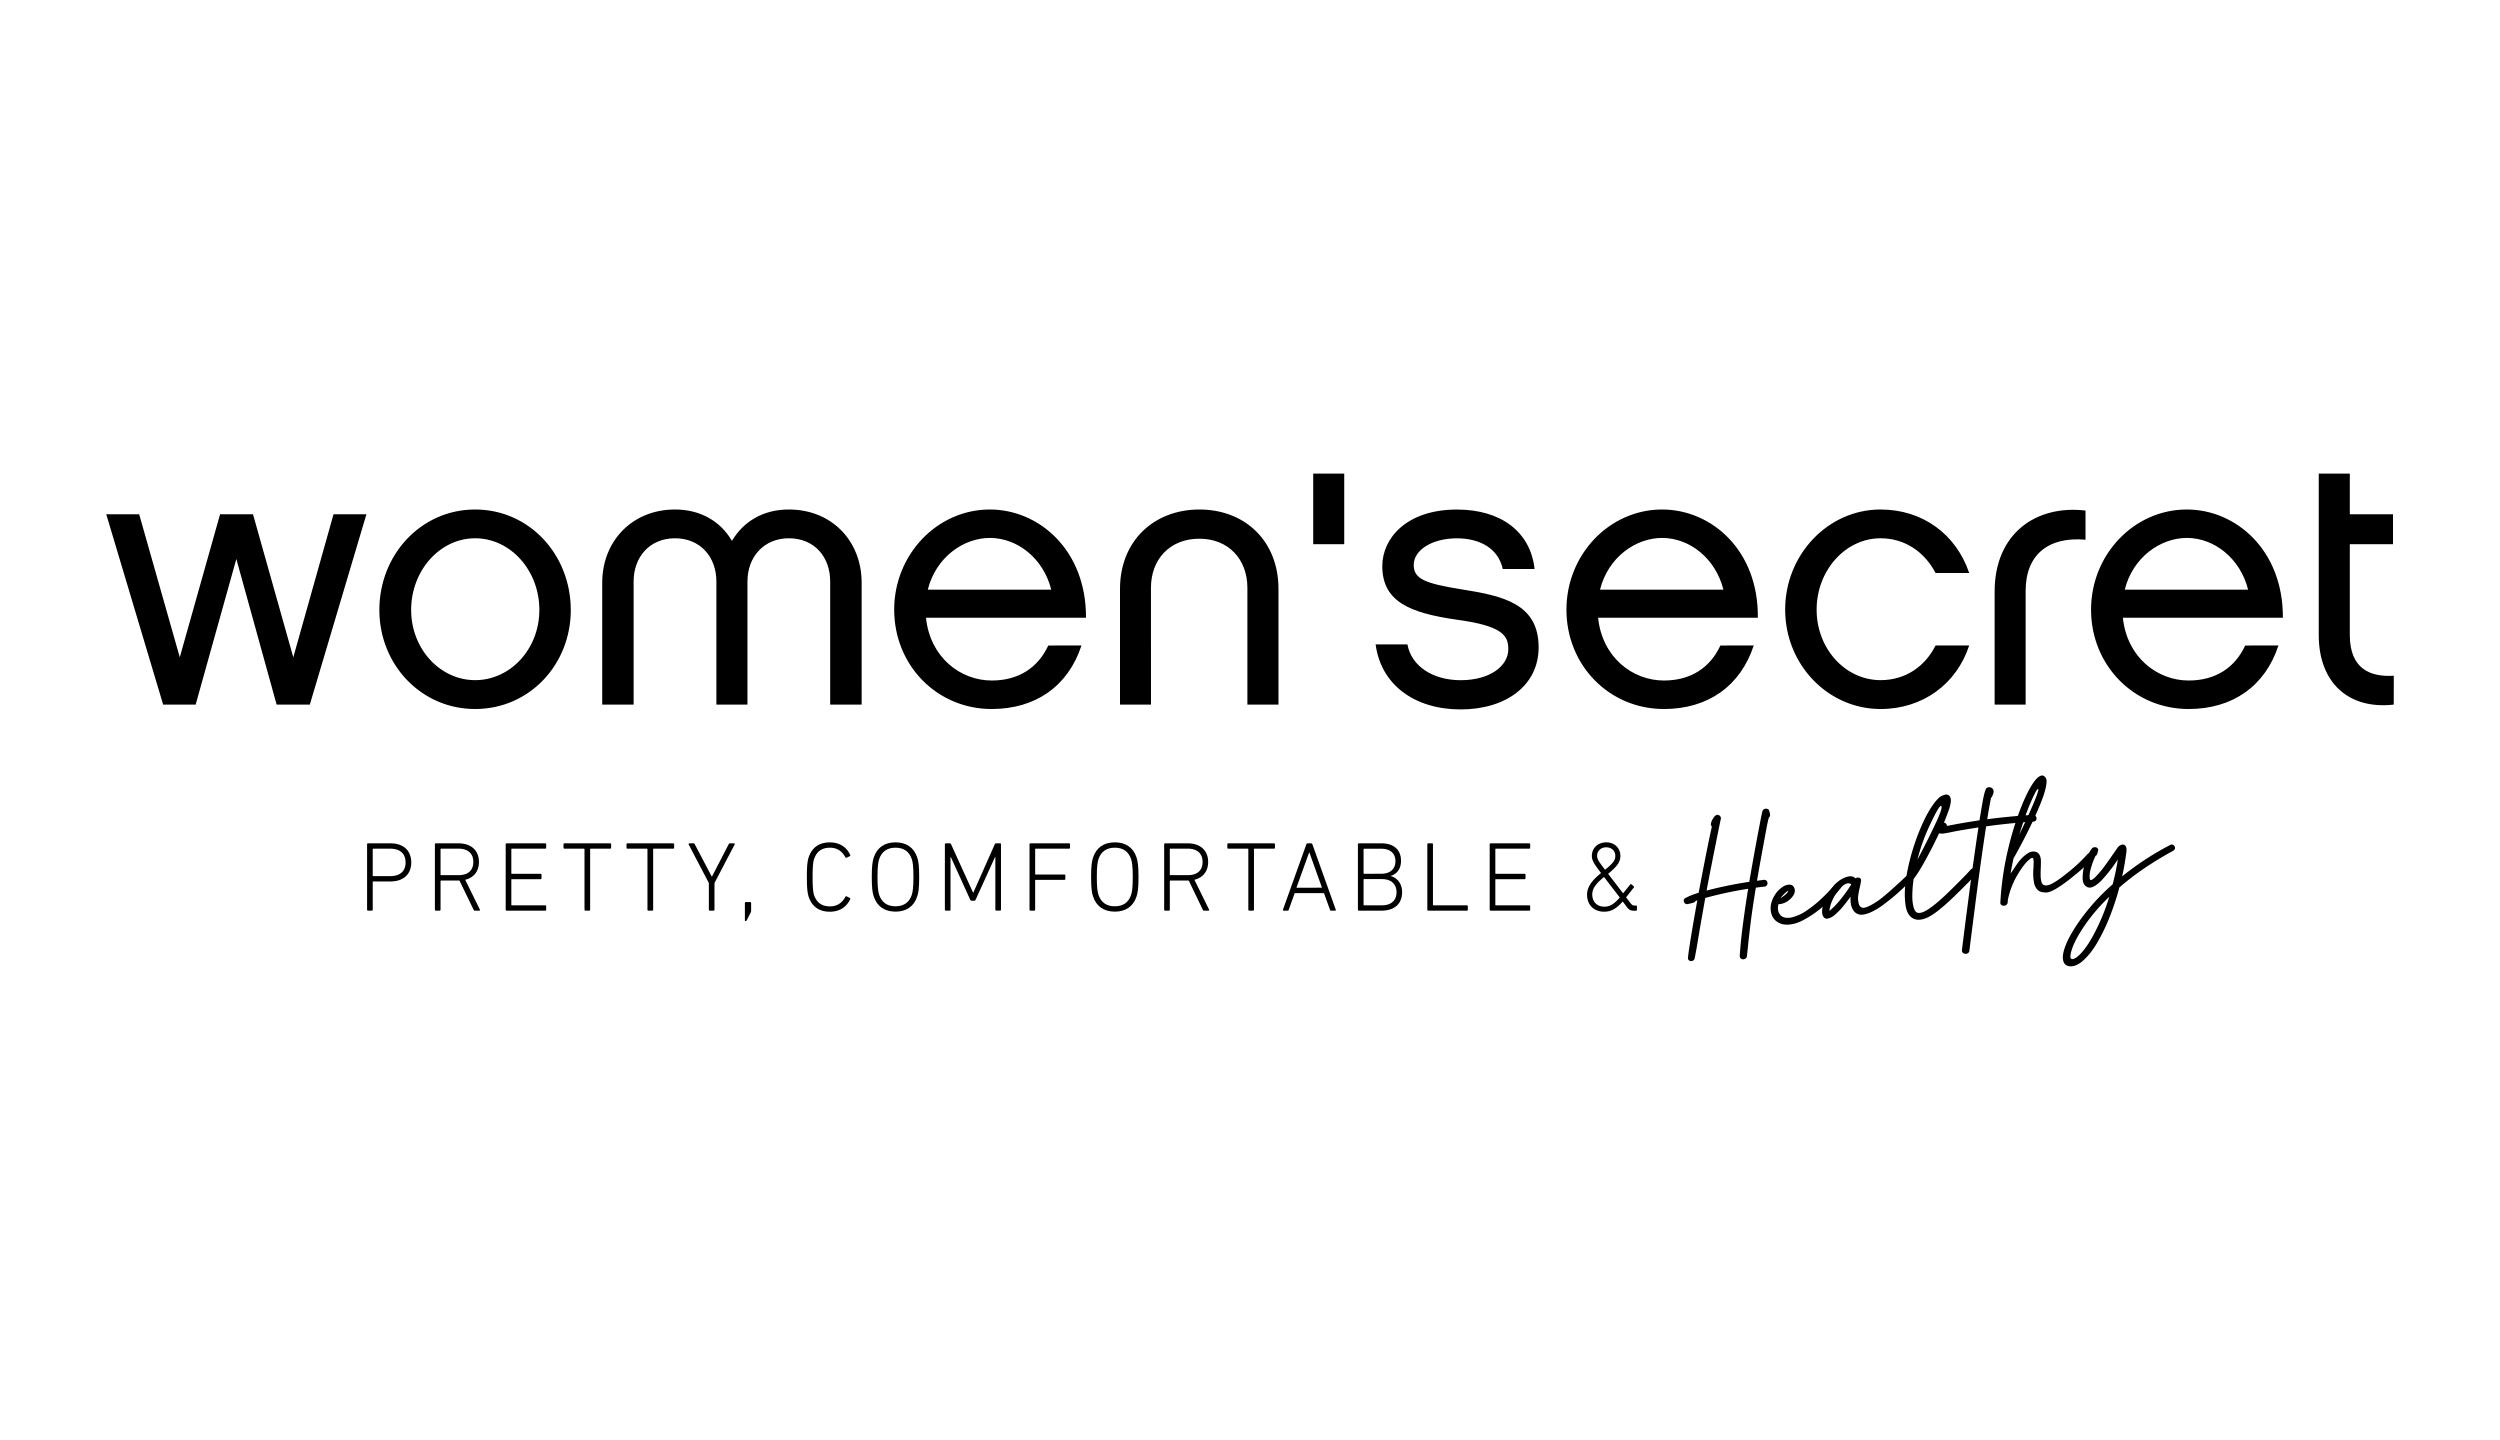 <svg id="Vrstva_1" data-name="Vrstva 1" xmlns="http://www.w3.org/2000/svg" viewBox="0 0 2000 1152"><path d="M234.63,525.84l32.19-114.42h26.31L247.85,563.68H221.3L189.07,447.19,156.52,563.68h-26L85,411.42h26.33l32.49,114.42,32.24-114.42H202.4Zm222-37.88c0,43.77-33.13,79.25-76.55,79.25-43.17,0-76.6-35.48-76.6-79.25,0-44.25,33.43-80.36,76.6-80.36C423.49,407.6,456.62,443.71,456.62,488Zm-25.14,0c0-31.62-23.05-57.34-51.41-57.34-28.08,0-51.17,25.72-51.17,57.34,0,31.11,23.09,56.16,51.17,56.16C408.43,544.12,431.48,519.07,431.48,488Zm257.83,75.72H664.14v-98.5c0-19.78-12.68-34.56-33.1-34.56-19.8,0-33.08,14.78-33.08,34.56v98.5H573.11v-98.5c0-19.78-13-34.56-33.11-34.56s-33.11,14.78-33.11,34.56v98.5H481.78V466.12c0-33.13,23.91-58.52,58.22-58.52,20.71,0,36.64,9.73,45.54,25.1,9.16-15.37,24.8-25.1,45.5-25.1,34.6,0,58.27,25.39,58.27,58.52Zm175.87-47.32c-10.62,32.51-36.65,50.85-71.84,50.85-43.74,0-78-34.88-78-79.51,0-44,34.29-80.1,76.57-80.1,39.3,0,77.16,32.5,76.87,86.57h-128c3.26,31.67,27.5,50.24,52.61,50.24,21.59,0,37-10.3,45.23-28ZM841,471.75c-6.19-24.85-26.91-41.41-49.09-41.41-21,0-43.17,15.35-49.68,41.41Zm79.79,91.93H896V471.14c0-38.44,27.17-63.54,63.54-63.54s63.24,25.1,63.24,63.54v92.54H997.91V470.25c0-22.8-15.07-39.28-38.41-39.28-23.64,0-38.74,16.48-38.74,39.28Zm247.72,3.86c-36.94,0-63.81-19.86-68-52h25.43c3.26,17.7,20.71,28.62,42.54,28.62,23.71,0,38.17-11.52,38.17-24.79,0-10.63-4.14-18.66-41.37-23.63-37-5.35-59.45-14.2-59.45-42.86,0-21.87,18.94-45.24,59.73-45.24,35.16,0,58.85,17.74,62.09,47.58h-25.44c-3.53-16.27-18-24.56-36.65-24.56-20.11,0-34.58,9.48-34.58,21.29,0,11,8.57,14.81,38.41,19.55,33.68,5.27,61.51,11.78,61.51,46.43C1230.9,548.28,1204.88,567.54,1168.48,567.54ZM1403,516.36c-10.66,32.51-36.67,50.85-71.85,50.85-43.75,0-78-34.88-78-79.51,0-44,34.29-80.1,76.57-80.1,39.34,0,77.16,32.5,76.55,86.57H1278.48c3.25,31.67,27.5,50.24,52.64,50.24,21.56,0,37-10.3,45.19-28Zm-24.26-44.61c-6.19-24.85-26.88-41.41-49.06-41.41-21,0-43.2,15.35-49.67,41.41Zm125.67,95.46c-42,0-76.28-35.48-76.28-79.51s34.28-80.1,76.28-80.1c34,0,60.59,20.09,70.95,50.82h-26.9c-8.6-16.55-24.26-27.8-44-27.8-28.12,0-51.16,25.72-51.16,57.08s23,56.42,51.16,56.42c20.1,0,35.76-11.18,44-27.76h26.9C1565.26,547.14,1538.36,567.21,1504.38,567.21Zm164-158.77v23.33c-29.25-2.61-47.89,11.56-47.89,40.84v91.07h-24.82V473.21C1595.71,427.07,1628.52,403.75,1668.42,408.44Zm154.35,107.92c-10.63,32.51-36.65,50.85-71.86,50.85-43.72,0-78.06-34.88-78.06-79.51,0-44,34.34-80.1,76.62-80.1,39.29,0,77.13,32.5,76.84,86.57h-128c3.27,31.67,27.51,50.24,52.63,50.24,21.59,0,37-10.3,45.23-28Zm-24.27-44.61c-6.2-24.85-26.9-41.41-49-41.41-21,0-43.21,15.35-49.7,41.41ZM1915,563.68c-35.47,4.08-60-16.89-60-55.61V378.89h24.85v32.53h34.55v23.95h-34.55v72.7c0,26.93,16.26,33.71,35.17,32.51ZM1050.57,435.37V378.89h24.82v56.48Z"/><path d="M294.46,728.52a.75.75,0,0,1-.79-.79V675.46a.75.75,0,0,1,.79-.79h18c10.29,0,16.55,5.86,16.55,15.28s-6.26,15.21-16.55,15.21H298.66a.42.42,0,0,0-.48.47v22.1a.75.75,0,0,1-.79.79Zm30-38.57c0-6.89-4.28-11-12.2-11H298.66a.42.42,0,0,0-.48.47v21a.42.42,0,0,0,.48.47h13.62C320.2,700.88,324.48,696.84,324.48,690Z"/><path d="M379.84,728.52c-.48,0-.72-.16-.95-.71l-11.33-23.37H352.91a.42.42,0,0,0-.47.48v22.81a.75.75,0,0,1-.79.79h-2.94a.75.75,0,0,1-.79-.79V675.46a.75.75,0,0,1,.79-.79h18.06c10.14,0,16.39,5.7,16.39,14.89,0,7.44-4.11,12.59-11,14.25l11.72,23.84c.31.47.08.87-.4.87Zm-1.19-39c0-6.74-4.28-10.61-12-10.61H352.91a.41.41,0,0,0-.47.47v20.27a.42.42,0,0,0,.47.48h13.78C374.37,700.17,378.65,696.37,378.65,689.56Z"/><path d="M404.55,675.46a.75.75,0,0,1,.8-.79h30.8a.75.75,0,0,1,.79.79v2.69a.75.75,0,0,1-.79.8H409.54a.41.41,0,0,0-.47.47v19.17a.42.42,0,0,0,.47.47h22.89a.75.75,0,0,1,.79.79v2.69a.75.75,0,0,1-.79.8H409.54a.41.41,0,0,0-.47.47v20a.42.42,0,0,0,.47.47h26.61a.75.75,0,0,1,.79.79v2.7a.75.75,0,0,1-.79.79h-30.8a.75.75,0,0,1-.8-.79Z"/><path d="M468.39,728.52a.75.75,0,0,1-.79-.79V679.42a.42.42,0,0,0-.48-.47H451.6a.75.75,0,0,1-.79-.8v-2.69a.75.75,0,0,1,.79-.79h36.51a.75.75,0,0,1,.79.79v2.69a.75.75,0,0,1-.79.8H472.59a.42.42,0,0,0-.48.47v48.31a.75.75,0,0,1-.79.79Z"/><path d="M518.76,728.52a.75.75,0,0,1-.79-.79V679.42a.42.42,0,0,0-.48-.47H502a.75.75,0,0,1-.79-.8v-2.69a.75.75,0,0,1,.79-.79h36.51a.75.75,0,0,1,.79.79v2.69a.75.75,0,0,1-.79.8H523a.42.42,0,0,0-.48.47v48.31a.75.75,0,0,1-.79.79Z"/><path d="M567.87,728.52a.75.75,0,0,1-.79-.79V706.42l-16.16-30.88a.63.63,0,0,1,.64-.87h3.08c.64,0,.87.16,1.19.79l13.54,25.74h.24l13.3-25.74c.32-.63.56-.79,1.19-.79h3a.61.61,0,0,1,.64.87l-16.16,30.88v21.31a.75.75,0,0,1-.79.79Z"/><path d="M596.7,721.63h3.41a.75.75,0,0,1,.79.79v5.94a3.12,3.12,0,0,1-.4,1.74l-3.09,6.1a1,1,0,0,1-.95.63c-.39,0-.55-.23-.55-.71v-13.7A.75.75,0,0,1,596.7,721.63Z"/><path d="M645.49,701.59c0-9.42.56-13,1.43-15.68,2.69-8.07,8.55-12,17-12,7.37,0,13.15,3.4,16.24,10a.78.78,0,0,1-.24,1l-2.61,1.26a.71.71,0,0,1-1-.32c-2.46-4.59-6.26-7.68-12.36-7.68-6.57,0-10.61,3.09-12.67,9-.71,2.14-1.19,5.46-1.19,14.49s.48,12.36,1.19,14.49c2.06,5.86,6.1,8.95,12.67,8.95,6.1,0,9.9-3.09,12.36-7.68a.71.71,0,0,1,1-.31l2.61,1.26a.77.77,0,0,1,.24,1c-3.09,6.57-8.87,10-16.24,10-8.47,0-14.33-4-17-12C646.05,714.58,645.49,711,645.49,701.59Z"/><path d="M699,717.19c-.95-2.85-1.58-6.33-1.58-15.6s.63-12.74,1.58-15.6c2.61-7.92,8.63-12.11,17.42-12.11s14.73,4.19,17.35,12.11c1,2.86,1.58,6.34,1.58,15.6s-.63,12.75-1.58,15.6c-2.62,7.92-8.64,12.12-17.35,12.12S701.64,725.11,699,717.19Zm30.41-29.93c-2-5.94-6.33-9.11-13-9.11s-11.08,3.17-13.06,9.11c-.71,2.14-1.35,5.62-1.35,14.33s.64,12.2,1.35,14.34c2,5.94,6.33,9.1,13.06,9.1s11-3.16,13-9.1c.71-2.14,1.35-5.63,1.35-14.34S730.15,689.4,729.44,687.26Z"/><path d="M755.9,675.46a.75.75,0,0,1,.79-.79h3a1.2,1.2,0,0,1,1.19.79L778.39,714h.32l17.1-38.57a1.16,1.16,0,0,1,1.11-.79H800a.75.75,0,0,1,.79.79v52.27a.75.75,0,0,1-.79.79h-2.93a.75.75,0,0,1-.79-.79V685.6h-.24l-15.52,34.13a1.34,1.34,0,0,1-1.43.87h-1.58a1.29,1.29,0,0,1-1.35-.87L760.65,685.6h-.24v42.13a.75.75,0,0,1-.79.79h-2.93a.75.75,0,0,1-.79-.79Z"/><path d="M823.62,675.46a.75.75,0,0,1,.79-.79h30.8a.75.75,0,0,1,.8.79v2.69a.76.76,0,0,1-.8.8h-26.6a.42.42,0,0,0-.48.47v19.72a.42.42,0,0,0,.48.47h22.88a.75.75,0,0,1,.79.8v2.69a.75.75,0,0,1-.79.79H828.61a.42.42,0,0,0-.48.48v23.36a.75.75,0,0,1-.79.79h-2.93a.75.75,0,0,1-.79-.79Z"/><path d="M874.47,717.19c-1-2.85-1.59-6.33-1.59-15.6s.63-12.74,1.59-15.6c2.61-7.92,8.63-12.11,17.42-12.11s14.73,4.19,17.34,12.11c.95,2.86,1.58,6.34,1.58,15.6s-.63,12.75-1.58,15.6c-2.61,7.92-8.63,12.12-17.34,12.12S877.08,725.11,874.47,717.19Zm30.4-29.93c-2-5.94-6.33-9.11-13-9.11s-11.09,3.17-13.07,9.11c-.71,2.14-1.35,5.62-1.35,14.33s.64,12.2,1.35,14.34c2,5.94,6.34,9.1,13.07,9.1s11-3.16,13-9.1c.72-2.14,1.35-5.63,1.35-14.34S905.59,689.4,904.87,687.26Z"/><path d="M963.25,728.52c-.48,0-.71-.16-1-.71L951,704.44H936.32a.42.42,0,0,0-.47.48v22.81a.75.75,0,0,1-.79.79h-2.93a.75.75,0,0,1-.8-.79V675.46a.75.75,0,0,1,.8-.79h18c10.14,0,16.39,5.7,16.39,14.89,0,7.44-4.11,12.59-11,14.25l11.72,23.84c.31.47.08.87-.4.87Zm-1.19-39c0-6.74-4.28-10.61-12-10.61H936.32a.41.41,0,0,0-.47.47v20.27a.42.42,0,0,0,.47.48H950.1C957.78,700.17,962.06,696.37,962.06,689.56Z"/><path d="M999.45,728.52a.75.75,0,0,1-.79-.79V679.42a.42.42,0,0,0-.48-.47H982.66a.75.75,0,0,1-.79-.8v-2.69a.75.75,0,0,1,.79-.79h36.5a.75.75,0,0,1,.8.79v2.69a.76.76,0,0,1-.8.8h-15.52a.41.41,0,0,0-.47.47v48.31a.75.75,0,0,1-.79.79Z"/><path d="M1045.07,675.46a1,1,0,0,1,1-.79h2.85c.55,0,.79.32,1,.79l18.69,52.27a.55.55,0,0,1-.56.79h-3.09a.89.89,0,0,1-1-.79l-4.76-13.23h-23.44l-4.75,13.23c-.24.63-.55.79-1,.79h-3.09a.54.54,0,0,1-.55-.79Zm12.51,34.69L1047.52,682h-.23l-10.14,28.19Z"/><path d="M1086.33,675.46a.75.75,0,0,1,.8-.79h18c10.22,0,15.68,5.46,15.68,13.94,0,6.57-3.32,10.61-8.31,12.11v.16c4,.79,9.18,5,9.18,12.83,0,9.26-5.94,14.81-16.55,14.81h-18a.75.75,0,0,1-.8-.79ZM1105.1,699c7.29,0,11.25-4.12,11.25-10,0-6.18-4-10-11.25-10h-13.77a.42.42,0,0,0-.48.47v19.09a.42.42,0,0,0,.48.47Zm-13.77,25.26h14.17c7.68,0,11.72-4.12,11.72-10.45s-4-10.53-11.72-10.53h-14.17a.42.42,0,0,0-.48.47v20A.42.42,0,0,0,1091.33,724.24Z"/><path d="M1141.86,675.46a.75.75,0,0,1,.79-.79h2.93a.75.75,0,0,1,.79.79v48.31a.42.42,0,0,0,.48.47h26.6a.75.75,0,0,1,.8.79v2.7a.75.75,0,0,1-.8.79h-30.8a.75.75,0,0,1-.79-.79Z"/><path d="M1191.75,675.46a.75.75,0,0,1,.8-.79h30.8a.75.75,0,0,1,.79.79v2.69a.75.75,0,0,1-.79.8h-26.6a.42.42,0,0,0-.48.47v19.17a.42.42,0,0,0,.48.47h22.88a.75.75,0,0,1,.79.79v2.69a.75.75,0,0,1-.79.8h-22.88a.42.42,0,0,0-.48.47v20a.42.42,0,0,0,.48.47h26.6a.75.75,0,0,1,.79.79v2.7a.75.75,0,0,1-.79.79h-30.8a.75.75,0,0,1-.8-.79Z"/><path d="M1280.86,698.43c-5.39-7-7.37-10-7.37-13.7,0-6.34,4.91-10.85,11.48-10.85,6.74,0,11.33,4.67,11.33,10.77,0,4.67-2.14,8.15-9.82,14.41l12,15.6,5.62-7a.73.73,0,0,1,1.11-.16l1.66,1.43a.68.68,0,0,1,.16,1.11l-6.18,7.84,3.72,4.83c1.19,1.5,1.9,1.74,3.09,1.74h1.11a.75.75,0,0,1,.79.79v2.54a.75.75,0,0,1-.79.79h-1.66c-2.7,0-4-.71-5.78-3.17l-3.17-4.2c-4.83,5.55-9.11,8.16-14.73,8.16-8.55,0-13.78-5.54-13.78-13.62C1269.69,709.51,1273.57,704.29,1280.86,698.43Zm2.69,26.92c4.51,0,8-2.38,12.27-7.36l-12.59-16.4c-6,4.91-9.42,8.95-9.42,13.94C1273.81,721.31,1277.45,725.35,1283.55,725.35Zm8.71-40.7c0-4-3.09-6.81-7.29-6.81s-7.28,2.85-7.28,6.81c0,2.69,1.27,4.51,6.33,11.16C1291.15,690.11,1292.26,687.74,1292.26,684.65Z"/><path d="M1415.39,648.56l.26,1.14a8.56,8.56,0,0,1,.4,2.53c0,.78-.2,1.2-.58,1.27s-1.11,3-2.18,8.67-2.33,12.54-3.78,20.45-2.76,15.24-3.91,22q2.12-.32,5.32-.71a2.57,2.57,0,0,1,2.68,1.12,3.11,3.11,0,0,1,.22,2.58,2.79,2.79,0,0,1-2.43,1.71q-3.77.39-6.72.81-2.82,17.29-4.17,28.2t-2.09,18.5q-.47,4.23-.89,8.34a2.62,2.62,0,0,1-1.72,2,3,3,0,0,1-2.71-.07,2.6,2.6,0,0,1-1.28-2.45q.72-11.76,2.81-27.24t3.9-26.38a299.68,299.68,0,0,0-34.3,7.34q-4,22.43-5.58,32-1.46,9.25-2.93,16.38a2.62,2.62,0,0,1-1.85,1.94,2.81,2.81,0,0,1-2.5-.31,2.28,2.28,0,0,1-1-2.15q.6-5.6,2.14-15t3.11-18.39q1.59-9,2.26-12.59-.36.11-1.47.54a2.25,2.25,0,0,1-1.54,1.29,31.78,31.78,0,0,1-3.89,1,4.18,4.18,0,0,0-.72.15,2.51,2.51,0,0,1-2.45-.69,3.19,3.19,0,0,1-.84-2.11,2.2,2.2,0,0,1,1.24-1.93,52.83,52.83,0,0,1,10.72-4.25q6.25-33.12,9.71-49.13c.35-1.52.64-2.86.86-4a2,2,0,0,1-.75-2.18,9.37,9.37,0,0,1,1.15-3.18,18,18,0,0,1,1.87-2.77c1.09-1.12,2.21-1.41,3.34-.86a2.93,2.93,0,0,1,1.6,3.08q-.12,0-2.13,10t-4.71,23.53q-2.68,13.53-4.58,23.71a330.77,330.77,0,0,1,34.15-7q1.43-8.46,3.67-20.86t4.2-22.64c1.3-6.83,2.16-11.1,2.57-12.78a3,3,0,0,1,1.75-2,3.07,3.07,0,0,1,2.36,0A2.24,2.24,0,0,1,1415.39,648.56Z"/><path d="M1468.15,707.45a2.8,2.8,0,0,1,4.73.53,2.51,2.51,0,0,1-.37,2.5,101.32,101.32,0,0,1-12.87,13.63,83.92,83.92,0,0,1-17.06,12c-6,3.15-11.54,4.25-16.62,3.26q-7.7-2.25-9.15-9.63t4-15.16a21.17,21.17,0,0,1,5.23-5,9.46,9.46,0,0,1,5.89-1.85q2.88.16,3.85,3.67.69,3.66-3.37,7.66a14.8,14.8,0,0,1-9.66,4.36c-.82,3.41-.37,6.21,1.35,8.37s4.62,2.92,8.71,2.26a35.48,35.48,0,0,0,12.53-5.63,90.9,90.9,0,0,0,12.52-10.15A148.56,148.56,0,0,0,1468.15,707.45Zm-37.45,5.09a12.55,12.55,0,0,0-3.26,2.54,29.62,29.62,0,0,0-3.08,3.45,20,20,0,0,0,2.67-1.8,13.42,13.42,0,0,0,3.29-3.22Z"/><path d="M1480.46,717.32q-2.67,3.76-6.47,8.4a59.69,59.69,0,0,1-5.69,5.78,13.64,13.64,0,0,1-6,3.35c-2,.42-3.42-.56-4.29-3q-1.26-4.83,2.31-12.63a41.4,41.4,0,0,1,8.85-12.86,20.78,20.78,0,0,1,8.11-4.79q4.63-1.49,7,1.11a2.85,2.85,0,0,1,1.71-.58,2.59,2.59,0,0,1,2.2.6,2,2,0,0,1,.67,1.76q-.36,2.57-1,5.27c-.51,2.15-.93,4.32-1.24,6.48a16.05,16.05,0,0,0,.26,6.17q1,4.73,5.35,3.65,4-1.16,10.21-5.44t22.22-19.37a2.69,2.69,0,0,1,2.83-.49,2.48,2.48,0,0,1,1.58,1.9,3.1,3.1,0,0,1-1.34,2.7,169.83,169.83,0,0,1-21.71,18.94q-10.12,7.21-16.65,7.51a7.67,7.67,0,0,1-6.07-2.67,12.62,12.62,0,0,1-2.61-6.1A25.71,25.71,0,0,1,1480.46,717.32Zm-16.36,10.94a63.38,63.38,0,0,0,7.22-7.35,118.71,118.71,0,0,0,9.73-13.43,4.44,4.44,0,0,0-1.56-.73,4.85,4.85,0,0,0-3.19.54c-1.36.6-3.14,2.15-5.33,4.67a34.72,34.72,0,0,0-5.15,8.45,28.52,28.52,0,0,0-2.17,7.18,8.46,8.46,0,0,0-.08,1.11A5,5,0,0,0,1464.1,728.26Z"/><path d="M1576.48,695.8a3,3,0,0,1,3.1-1,3,3,0,0,1,2.08,1.74,2.14,2.14,0,0,1-.39,2.35q-5.57,6.33-18.59,18.89T1542.05,734q-6.93,3.12-11.38.86t-5.94-9q-2.3-12.43,1.39-30.14a177.59,177.59,0,0,1,10.51-33.67q6.81-16,14-23.34a11.25,11.25,0,0,1,5.42-2.93,3.38,3.38,0,0,1,4.14,2q1.2,2.6-.63,8.71a165.69,165.69,0,0,1-7.91,19.38q-5.47,11.65-11.33,22.28t-9.45,15.05h0s0,.1,0,.18a96.08,96.08,0,0,0-1,12.5q-.18,7.43,1.8,12.09c.85,1.58,2,2.37,3.3,2.39a10.45,10.45,0,0,0,4.7-1.27q6.9-3.42,19.28-15.48T1576.48,695.8Zm-23.56-51q-1.5-.81-8.7,14.56a147.26,147.26,0,0,0-10.28,28.45q10.75-20.64,15.63-31.43T1552.92,644.8Z"/><path d="M1626,651.91l.12,0a2.87,2.87,0,0,1,2.64,1.25,3,3,0,0,1,.31,2.57c-.28.9-1.11,1.43-2.48,1.59q-18.78,1.11-37.68,3.77-4,26-8,57.07t-5.42,42.51a2.62,2.62,0,0,1-1.91,2.22,3.39,3.39,0,0,1-2.87-.35,2.43,2.43,0,0,1-1.17-2.38q1.65-13.71,5.57-43.69t7.65-54.51q-15.08,2.31-21.72,3.73c-2.44.51-4.36.86-5.77,1.07a10.19,10.19,0,0,1-3.43,0,4,4,0,0,1-2.25-1.32q-1.6-1.59-.6-3a13.51,13.51,0,0,1,2.85-2.78c.42-.29.85-.63,1.3-1a2.55,2.55,0,0,1,2.55-.46,2.62,2.62,0,0,1,1.63,1.55c.25.71.39,1,.43,1q11.31-2.35,25.86-4.48,1.29-8.09,2.13-12.85c.55-3.18,1-5.62,1.44-7.33a38.47,38.47,0,0,1,1.36-4.55,2.72,2.72,0,0,1,2.12-1.7,3.65,3.65,0,0,1,2.74.52,3.31,3.31,0,0,1,1.48,2.37,6.1,6.1,0,0,1-.31,2.25,11.28,11.28,0,0,1-.93,2.2,5.08,5.08,0,0,1-.83,1.21q-1.51,7.37-3,17Q1607.29,653.07,1626,651.91Z"/><path d="M1669.75,683.58a3.18,3.18,0,0,1,2.59-1.21,2.5,2.5,0,0,1,2.27,1.2,2.65,2.65,0,0,1-.34,2.84q-5.38,6.72-18.74,17.13T1637.05,714c-3.42,0-5.78-.74-7.09-2.25a11.28,11.28,0,0,1-2.58-4.81,40.89,40.89,0,0,1-.65-12c.07-1.44.13-2.84.17-4.2a12.4,12.4,0,0,0-.28-3.83c-.25-.67-.81-.76-1.7-.29q-4.41,2.57-10.31,12.21a64.55,64.55,0,0,0-8.16,20.31,16.07,16.07,0,0,0-.25,2.48,3,3,0,0,1-1.68,2.63,3.22,3.22,0,0,1-2.85.07,2.2,2.2,0,0,1-1.41-2,241.1,241.1,0,0,1,6.4-43.73,237.26,237.26,0,0,1,11.49-35.94q6.38-15,11.53-20.12,3.33-3,5.34-1.78a4.73,4.73,0,0,1,2.24,4q0,6.39-5.17,18.93t-11.54,24.92q-6.33,12.36-9.74,18.12-1.89,8.77-2.29,12.07s1.62-2.37,4.74-7,6.54-7.9,10.23-9.87a7.66,7.66,0,0,1,4.57-.58,5,5,0,0,1,3.52,2.49,9.94,9.94,0,0,1,1.1,4,38.1,38.1,0,0,1,0,4.27,5,5,0,0,0,0,.79c0,.5,0,1-.06,1.54q-.14,2.91-.1,6a19.1,19.1,0,0,0,.74,5.38q1.22,3.48,5.73,2.19t14.89-9.66A124.94,124.94,0,0,0,1669.75,683.58Zm-39.38-52.4q-1.24.33-5.08,9.06t-6.82,17.93c-2,6.13-3,9.29-3,9.45q8.28-17.28,12.23-27T1630.37,631.18Z"/><path d="M1736.37,675.88a2.17,2.17,0,0,1,2.49.25,2.75,2.75,0,0,1,1.16,2.25c0,.9-.6,1.71-1.82,2.43q-24.89,13.58-42.71,29.19a205.94,205.94,0,0,1-7,21.6,152.61,152.61,0,0,1-10.38,22q-5.94,10.29-13,16.06-5.75,4.32-10.42,3.2t-4.41-8q.72-7.2,6.49-17.39a141.92,141.92,0,0,1,14.64-20.84,162.73,162.73,0,0,1,18.71-19.16,203.18,203.18,0,0,0,4.2-20l-1,1.53A125,125,0,0,1,1681,704.57q-6.91,6.78-10.82,5.23t-4.07-6.93a41.26,41.26,0,0,1,2.34-13.91q2.4-6.87,5-10.06a3.05,3.05,0,0,1,2.4-1.16,2.87,2.87,0,0,1,2.16.85,2.11,2.11,0,0,1,.5,2c-.09.33-.17.65-.26.94a9.51,9.51,0,0,1-.7,2.06,2.16,2.16,0,0,1-1.13,1.12,57.43,57.43,0,0,0-3.49,9.17q-1.76,5.77-1,9.49c.36,1.31,1.83.72,4.39-1.76a79.3,79.3,0,0,0,7.57-9q3.95-5.39,10.16-14.49a5.89,5.89,0,0,1,3-2.24,2.78,2.78,0,0,1,3.21.66c.85.9,1.13,2.57.86,5q-1.39,10.86-3.41,19.58A226,226,0,0,1,1736.37,675.88ZM1663,764.42q6.62-6.15,13.43-19.62a165.67,165.67,0,0,0,11-27.37,144,144,0,0,0-19.78,23.06q-8.47,12.36-10.79,21.17c-.65,2.75-.7,4.42-.16,5.06s1.38.72,2.5.28A13.92,13.92,0,0,0,1663,764.42Z"/></svg>